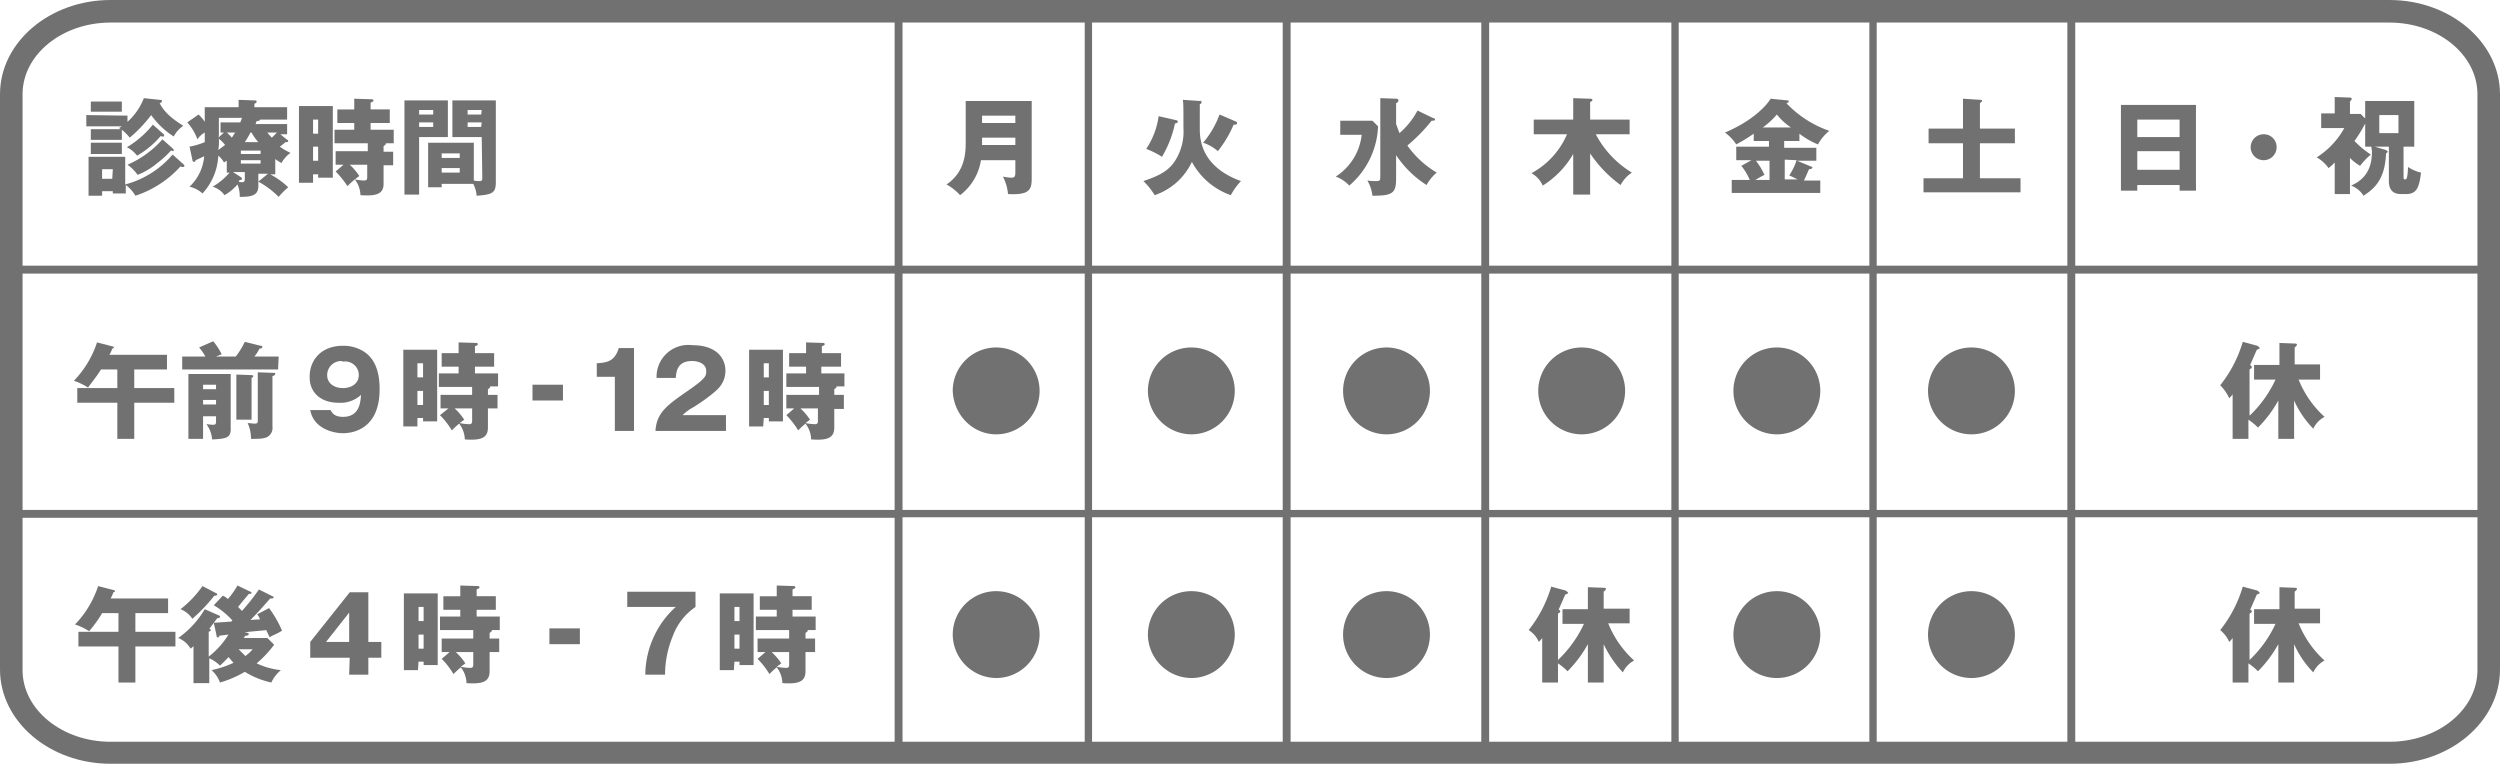 <svg xmlns="http://www.w3.org/2000/svg" viewBox="0 0 886.4 270.8"><defs><style>.cls-1{fill:#727171;}</style></defs><title>アセット 1</title><g id="レイヤー_2" data-name="レイヤー 2"><g id="レイヤー_1-2" data-name="レイヤー 1"><g id="レイヤー_2-2" data-name="レイヤー 2"><g id="pcサイト診療時間_アウトライン" data-name="pcサイト診療時間 アウトライン"><path class="cls-1" d="M847.2,0H39.2C17.6,0,0,15,0,33.4v204c0,18.4,17.6,33.4,39.2,33.4h808c21.6,0,39.2-15,39.2-33.4V33.4C886.4,15,868.8,0,847.2,0Zm-530,263H39.2C22,263,8,251.6,8,237.6v-54H317.2Zm0-82.2H8V97H317.2Zm0-86.6H8V33.4C8,19.4,22,8,39.2,8h278ZM384.6,263H320V183.4h64.6Zm0-82.2H320V97h64.6Zm0-86.6H320V8h64.6ZM454.8,263H387.2V183.4h67.6Zm0-82.2H387.2V97h67.6Zm0-86.6H387.2V8h67.6ZM525.2,263H457.6V183.4h67.6Zm0-82.2H457.6V97h67.6Zm0-86.6H457.6V8h67.6ZM592.6,263H528V183.4h64.6Zm0-82.2H528V97h64.6Zm0-86.6H528V8h64.6ZM662.8,263H595.2V183.4h67.6Zm0-82.2H595.2V97h67.6Zm0-86.6H595.2V8h67.6ZM733,263H665.4V183.4H733Zm0-82.2H665.4V97H733Zm0-86.6H665.4V8H733ZM878.4,237.6c0,14-14,25.4-31.2,25.4H735.8V183.4H878.4Zm0-56.8H735.8V97H878.4Zm0-86.6H735.8V8H847.2c17.2,0,31.2,11.4,31.2,25.4Z"/><path class="cls-1" d="M54.2,44.2a34.9,34.9,0,0,1-9.2,8,10.34,10.34,0,0,1,3.6,3,31.37,31.37,0,0,0,8.4-7c.2.2.4.2.8.2.2,0,.4,0,.4-.4,0-.2-.2-.6-.4-.6Z"/><path class="cls-1" d="M45.2,58.4A15.38,15.38,0,0,1,48.8,62a25.07,25.07,0,0,0,7-4.2,33.9,33.9,0,0,0,4.8-4.4.73.73,0,0,1,.6.2c.4,0,.4-.2.4-.4s-.2-.4-.4-.6l-3.6-3.2A34.76,34.76,0,0,1,45.2,58.4Z"/><path class="cls-1" d="M61.2,54.8A33.24,33.24,0,0,1,44.4,65.4V55.6h-13V69.4h4.8V67.8H40v.8h4.6v-3A12.27,12.27,0,0,1,48,69.4,37.09,37.09,0,0,0,64,59a1.8,1.8,0,0,0,1,.2.43.43,0,0,0,.4-.4h0c0-.2-.2-.4-.4-.6ZM39.8,63.4H36.2V60H40Z"/><path class="cls-1" d="M30.6,40.8v4H43.2l-1,.6.6.4H32.2v3.8h11V46A18.53,18.53,0,0,1,46,48.8a48,48,0,0,0,7.6-8,29,29,0,0,0,8,7.6A10.39,10.39,0,0,1,65,44.6c-6.2-3.8-7.6-6.6-8.4-8,.6-.2.8-.4.8-.8s-.2-.4-.8-.4L51,34.8a21.92,21.92,0,0,1-5.8,8.4V41l-14.6-.2Z"/><rect class="cls-1" x="32.2" y="36" width="11" height="3.6"/><rect class="cls-1" x="32.2" y="50.6" width="11" height="4"/><path class="cls-1" d="M72.6,47v3.4A27.64,27.64,0,0,1,67.2,52l1,4.6c0,.4.2.8.6.8s.4-.2.6-.6l3-1.4a16.79,16.79,0,0,1-5.2,10.8,10.2,10.2,0,0,1,4.6,2.4,21.23,21.23,0,0,0,5.6-13.4,7.55,7.55,0,0,1,2,2.4c.4-.2.6-.4,1-.6v4.2h1a23.51,23.51,0,0,1-6,5,7.86,7.86,0,0,1,4.2,3,17.3,17.3,0,0,0,4.6-3.8,10.76,10.76,0,0,1,.8,4.4c3.6,0,6.6-.2,6.6-3.8V61.6H95l-3.4,2.8a30.84,30.84,0,0,1,7.2,5.4,27.3,27.3,0,0,1,3.4-3.4,28.87,28.87,0,0,0-6.4-4.6h1.8V56.4a21.08,21.08,0,0,0,2.2,1.4,11,11,0,0,1,3.2-3.6A23.56,23.56,0,0,1,99.2,52a17.49,17.49,0,0,0,2-1.6h.4c.4,0,.6-.2.6-.4s-.2-.4-.6-.6l-2.2-1.8h2.4V44H90.6c.2-.4.2-.8.4-1s1.2,0,1.2-.6h9.6V38H90.2V36.8c.4-.2.8-.4.8-.8s-.4-.4-.8-.4l-5.6-.2V38h-12v5.2a13.77,13.77,0,0,0-2.2-2.6l-4,2.8a18.47,18.47,0,0,1,3.6,6A7.33,7.33,0,0,1,72.6,47Zm7.8,0h3c-.6.8-1,1.6-1.2,1.8A15.27,15.27,0,0,0,80.4,47Zm6.4,16.4c0,1-.4,1.2-.8,1.2a3.4,3.4,0,0,1-1.4-.2l.4-.6c.4,0,.8,0,.8-.4,0-.2-.2-.4-.4-.6L82.6,61h4.2ZM92.4,58h-7V56.8h7Zm5.8-11-1.8,1.8A12.94,12.94,0,0,1,94.8,47Zm-5.8,7.6h-7V53.4h7ZM88.8,47h.4a17.7,17.7,0,0,0,2.4,3.4H86.8a30.11,30.11,0,0,0,2-3.4ZM77.6,48.2V41.8h8.2c-.2.6-.4,1-.6,1.6h-7V47h1.2l-2,1.8Zm0,1a11.46,11.46,0,0,1,2.2,2.2l-2.4,1.8a16.46,16.46,0,0,0,.2-4Z"/><path class="cls-1" d="M111,61.8h1.8V63H118V37.6H106V64.8h5Zm0-19.4h1.8v5H111Zm0,9.6h1.8v5H111Z"/><path class="cls-1" d="M130.2,53.6H119v4.8h2.8L119,60.8a34.17,34.17,0,0,1,4.2,5.2,30.76,30.76,0,0,1,2.6-2.4,9.56,9.56,0,0,1,2,5.6c5.6.4,8.2-.4,8.2-4V58.6h3.4V53.8H136v-2c.6-.4.8-.6.8-.8s0-.2-.2-.2h3V46h-8.2V43.6h6.8V38.8h-6.8V36.4c.8-.4,1-.4,1-.8a.43.43,0,0,0-.4-.4h0l-6.4-.2v3.8h-6v4.8h6V46h-7v4.8h11.8v2.8h-.2Zm0,9.2c0,.8-.2,1.2-1,1.2a17.61,17.61,0,0,1-3.4-.4l1.6-1.2a21.23,21.23,0,0,0-3.4-4h6.2v4.4Z"/><path class="cls-1" d="M171,62.8c0,1,0,1.4-1,1.4a6.8,6.8,0,0,1-2-.2V50.6H151.8V66.4h4.8V65.2h11.2a11.12,11.12,0,0,1,1.2,4.2c5.6-.4,6.8-1,6.8-4.8v-29H160.4v13h10.4l.2,14.2Zm-8-1.6h-6.4V59.6H163Zm0-5.2h-6.4V54.4H163Zm7.6-11h-4.8V43.4h5Zm0-4.4h-4.8V39h5Z"/><path class="cls-1" d="M148.6,48.6h10.2v-13H143.4V69h5.2V48.6Zm0-9.6h5v1.6h-5Zm0,4.4h5V45h-5Z"/><path class="cls-1" d="M340.4,69.2a19.13,19.13,0,0,0,7.4-12.4H360v4c0,1.4,0,2.2-1.4,2.2a15.44,15.44,0,0,1-3-.4,17,17,0,0,1,1.8,6.2c7.4.4,8.4-1.4,8.4-5.4V35.8H342.4V50c0,3.8,0,10.8-6.8,15.4A18.33,18.33,0,0,1,340.4,69.2ZM348.2,41H360v2.6H348.2Zm0,7.8H360v2.6H348.2Z"/><path class="cls-1" d="M416.6,43.8c.6-.2,1-.2,1-.6a.64.64,0,0,0-.6-.6l-6.2-1.4a27.42,27.42,0,0,1-4.4,11.6,29.3,29.3,0,0,1,5.6,2.8A39.07,39.07,0,0,0,416.6,43.8Z"/><path class="cls-1" d="M437.4,44.2c.8,0,1.2,0,1.2-.6s-.4-.4-.6-.6l-5.6-2.4a33.52,33.52,0,0,1-5.8,10,15.29,15.29,0,0,1,5.2,3A40.32,40.32,0,0,0,437.4,44.2Z"/><path class="cls-1" d="M422.6,57.4a25,25,0,0,0,13.8,11.8,22.77,22.77,0,0,1,3.6-5C425.6,59,425.4,49,425.4,45.6V37c.2-.2.6-.2.6-.8s-.2-.4-.6-.4l-6-.4c.2,1.6.2,2.4.2,10a19.11,19.11,0,0,1-2.6,11c-2.6,4.6-7,6.2-11.6,7.8a24.41,24.41,0,0,1,4,5A22.6,22.6,0,0,0,422.6,57.4Z"/><path class="cls-1" d="M484.8,64a13.29,13.29,0,0,1,1.8,5.4c7,0,8.4-.8,8.4-6V55a36.4,36.4,0,0,0,10.8,10.6,15.15,15.15,0,0,1,3.6-4.4A34.12,34.12,0,0,1,499,51.6a59.64,59.64,0,0,0,8.6-8.8c.6,0,1.2,0,1.2-.4s-.2-.4-.8-.6l-5.4-2.6a27.56,27.56,0,0,1-6.4,8c-.4-1-.8-2.2-1.2-3.2V36.6c.4-.2.8-.4.8-1s-.4-.6-.8-.6l-5.6-.2V62.6c0,1.4-.2,1.6-1.4,1.6A16.17,16.17,0,0,1,484.8,64Z"/><path class="cls-1" d="M473.6,62.6a12.66,12.66,0,0,1,4.8,3.2,29.05,29.05,0,0,0,10.2-21l-2-2H475.2v5h7.6A20.16,20.16,0,0,1,473.6,62.6Z"/><path class="cls-1" d="M543,61.4a9.46,9.46,0,0,1,4,4.4,32.18,32.18,0,0,0,10.8-11.2V69h6V54.4a44.3,44.3,0,0,0,10.8,11.2,12.18,12.18,0,0,1,4-4.4,34.91,34.91,0,0,1-12.8-13.6h12V42.4h-14V36.2c.6-.4.8-.4.8-.8s-.6-.4-1-.4l-5.8-.2v7.6h-14v5.2h11.8A28.26,28.26,0,0,1,543,61.4Z"/><path class="cls-1" d="M615.6,51.2a56.12,56.12,0,0,0,6.2-3.8V50h5.4v2H615.6v4.8H621l-3.6,2a20.75,20.75,0,0,1,3,5H614v4.6h31.4V64h-5.8c.6-1.2,1.2-2.6,1.8-4,.6,0,1.2-.2,1.2-.6s-.2-.2-.6-.4l-4.8-2H644V52.4H632.6V50H638V47.4a27,27,0,0,0,6.6,3.8,15.56,15.56,0,0,1,4-4.8,38.34,38.34,0,0,1-15.2-9.8c.4-.2.8-.2.8-.6s-.2-.4-.4-.4l-6-.6c-1.2,2-5.8,7.6-16.2,12A16.18,16.18,0,0,1,615.6,51.2Zm11.6,12.6h-4.8c1-.6,1.6-1,3.2-1.8a25.5,25.5,0,0,0-3-5h4.8v6.8Zm9.8-7a22.51,22.51,0,0,1-2.6,5.4c1,.4,2,1,3,1.4h-4.6v-7Zm-7-16.2a22.09,22.09,0,0,0,5,4.6H625A26.76,26.76,0,0,0,630,40.6Z"/><path class="cls-1" d="M716.4,63.2H702V50.8h12.4V45.6H702v-9c.2-.2.8-.6.8-.8s-.2-.4-.6-.4L696,35V45.6H683.8v5.2H696V63.2H682v5h34.4Z"/><path class="cls-1" d="M752,67.6h5.8v-2h15v2h5.8V37.2H752V67.6Zm5.8-25.2h15v6.2h-15Zm0,11.2h15v6.6h-15Z"/><path class="cls-1" d="M802.6,47.6a4.6,4.6,0,1,0,4.6,4.6h0A4.53,4.53,0,0,0,802.6,47.6Z"/><path class="cls-1" d="M852.8,63.6c-.6,0-.6-.4-.6-.8V52H856V35.8H838.6V42L837,40.4h-3.8V36c.4-.4.6-.6.6-1s-.4-.4-.6-.4l-5.4-.2v5.8H823v5.2h8.2a28.73,28.73,0,0,1-9.8,10.4,12.56,12.56,0,0,1,4.2,3.8,16.36,16.36,0,0,0,2.2-2V68.8h5.4V56a17.24,17.24,0,0,0,3.6,2.8,23.79,23.79,0,0,1,3.8-4,33.66,33.66,0,0,1-5.8-4.8,49.64,49.64,0,0,0,3.8-6.2V52h2.2c0,.6.2,1.2.2,1.8,0,5.2-1.8,9.6-7.4,12a8.65,8.65,0,0,1,4.4,3.6c4-2.6,7.6-5.8,8-15,.2-.2.6-.4.6-.6s-.4-.4-.6-.6L842,52h5V64.2c0,2,.6,4.6,4.2,4.6h2c4,0,4.6-3,5.2-7.6a13.43,13.43,0,0,1-4.6-2C853.6,63.6,853.2,63.6,852.8,63.6Zm-2.4-16.4h-6.8V40.8h6.8Z"/><path class="cls-1" d="M35.8,131h5.8v6.6H27.4v5.2H41.6v12.8h6V142.8H61.8v-5.2H47.6V131H59.2v-5.2H38.8a10.72,10.72,0,0,0,1-2.2c.2,0,.6-.2.6-.4s-.4-.4-.6-.4l-5.4-1.4A35.47,35.47,0,0,1,26.2,135a23,23,0,0,1,5,2.4C33,135,34.6,133,35.8,131Z"/><path class="cls-1" d="M120,142.8a10.67,10.67,0,0,0,8-2.8c-.2,2.8-.6,7.8-6.4,7.8-3.4,0-4-1.8-4.4-2.4H110c1.2,6.6,8.2,8.2,11.6,8.2,2.6,0,13-.8,13-15.6,0-4.4-.8-10.6-6-13.6a13.51,13.51,0,0,0-7-1.8c-8,0-11.8,5.4-11.8,10.8C109.6,139.2,113.8,142.8,120,142.8Zm1.8-14.6a4.82,4.82,0,0,1,5.4,4.4v.4c0,3-2.6,4.6-5.6,4.6S116,136,116,133a5,5,0,0,1,5-5c.6.2.6.2.8.2Z"/><path class="cls-1" d="M148,148.2h2v1.2h5V124H143v27.2h5Zm0-19.4h2v5h-2Zm0,9.8h2v5h-2Z"/><path class="cls-1" d="M167.4,140H156.2v4.8H159l-3,2.4a27.9,27.9,0,0,1,4.2,5.4,30.76,30.76,0,0,1,2.6-2.4,9.56,9.56,0,0,1,2,5.6c5.6.4,8.2-.4,8.2-4.2v-6.8h3.4V140H173v-2c.6-.4.8-.6.8-.8a.2.2,0,0,0-.2-.2h3v-4.6h-8.2V130h6.8v-4.8h-6.8v-2.4c.8-.4,1-.4,1-.8a.43.43,0,0,0-.4-.4h0l-6.4-.2v3.8h-6V130h6v2.4h-7v4.8h11.8V140Zm0,9.2c0,.8-.2,1.2-1,1.2a17.61,17.61,0,0,1-3.4-.4l1.6-1.2a21.23,21.23,0,0,0-3.4-4h6.2v4.4Z"/><rect class="cls-1" x="188.8" y="136.4" width="10.8" height="5.6"/><path class="cls-1" d="M218,152.8h6.8V123.4h-5.4c-1.4,4.6-4,5.2-7.8,5.4v4.8H218Z"/><path class="cls-1" d="M244.4,138.2c-7.8,5.4-11.6,8-12,14.6h25v-5.6H242a16.93,16.93,0,0,1,3.8-2.8c.4-.2,8-5,9.8-7.8a8.91,8.91,0,0,0,1.6-5.2c0-4.4-3.2-9-11.6-9A11.27,11.27,0,0,0,232.8,134h6.8c.2-2.4.6-6,5.8-6,2,0,5,.8,5,3.6C250.4,133.2,250.4,134,244.4,138.2Z"/><path class="cls-1" d="M290,140H278.8v4.8h2.8l-2.8,2.4a27.9,27.9,0,0,1,4.2,5.4,30.77,30.77,0,0,1,2.6-2.4,9.56,9.56,0,0,1,2,5.6c5.6.4,8.2-.4,8.2-4.2V145h3.4v-5h-3.4v-2c.6-.4.8-.6.8-.8s0-.2-.2-.2h3v-4.6h-8.2V130h7v-4.8h-6.8v-2.4c.8-.4,1-.4,1-.8a.43.43,0,0,0-.4-.4h0l-6.2-.2v3.8h-6V130h6v2.4h-7v4.8h11.6V140Zm0,9.2c0,.8-.2,1.2-1,1.2a17.62,17.62,0,0,1-3.4-.4l1.6-1.2a21.23,21.23,0,0,0-3.4-4H290v4.4Z"/><path class="cls-1" d="M270.8,148.2h1.8v1.2h5V124h-12v27.2h5Zm0-19.4h1.8v5h-1.8Zm0,9.8h1.8v5h-1.8Z"/><path class="cls-1" d="M353.2,154a15.4,15.4,0,1,0-15.4-15.6c.2,8.6,7,15.6,15.4,15.6Z"/><path class="cls-1" d="M422.4,154A15.4,15.4,0,1,0,407,138.6h0A15.54,15.54,0,0,0,422.4,154Z"/><path class="cls-1" d="M491.6,154a15.4,15.4,0,1,0-15.4-15.4h0A15.41,15.41,0,0,0,491.6,154Z"/><path class="cls-1" d="M560.8,154a15.4,15.4,0,1,0-15.4-15.4A15.41,15.41,0,0,0,560.8,154Z"/><path class="cls-1" d="M630,154a15.4,15.4,0,1,0-15.4-15.4A15.41,15.41,0,0,0,630,154Z"/><path class="cls-1" d="M699,154a15.4,15.4,0,1,0-15.4-15.4A15.41,15.41,0,0,0,699,154Z"/><path class="cls-1" d="M790.4,141.2a8.69,8.69,0,0,0,1.2-1.4v15.8h5.6v-6.8a23,23,0,0,1,3.4,2.8,43.06,43.06,0,0,0,7.2-9.6v13.6h5.6V142a34.07,34.07,0,0,0,6.8,10,9,9,0,0,1,4-4.2,35.8,35.8,0,0,1-9.2-13.2h7.6v-5.4h-9v-6c.4-.4.8-.6.8-1s-.6-.4-.8-.4l-5.4-.2v7.8h-9v5.2h7.6a41.8,41.8,0,0,1-9.2,12.8V131c.2-.2.8-.4.8-.8s-.4-.6-.6-.8c.4-.8,2-4.6,2.4-5.4.6-.2,1-.4,1-.6s-.6-.6-.8-.8l-5.2-1.4a45.32,45.32,0,0,1-8,15.4A15.71,15.71,0,0,1,790.4,141.2Z"/><path class="cls-1" d="M36.2,217.4H42V224H27.8v5.2H42V242h6V229.2H62.2V224H48v-6.6H59.6v-5.2H39.2a10.72,10.72,0,0,0,1-2.2c.2,0,.6-.2.6-.4s-.4-.4-.6-.4l-5.4-1.4a35.47,35.47,0,0,1-8.2,13.6,23,23,0,0,1,5,2.4A42.55,42.55,0,0,0,36.2,217.4Z"/><path class="cls-1" d="M68.2,219.4a60.83,60.83,0,0,0,7.8-8.2c.4,0,1,0,1-.4s-.2-.4-.6-.6l-4.6-2.4A38,38,0,0,1,64,216,8.86,8.86,0,0,1,68.2,219.4Z"/><path class="cls-1" d="M67.6,230c.2-.2,1-.8,1-1v13.2h5.6v-8.8A12.81,12.81,0,0,1,78,236a42.42,42.42,0,0,0,3-3c.6.6,1.2,1.4,1.8,2a35.75,35.75,0,0,1-7.8,2.6,10.83,10.83,0,0,1,3,4.4,37.79,37.79,0,0,0,8.8-3.8,30,30,0,0,0,9.4,3.8,12.4,12.4,0,0,1,3.4-4.4,26.32,26.32,0,0,1-8.6-2.4,38.56,38.56,0,0,0,6.2-6.6l-2.4-2.4H86.4c.2-.2.4-.6.6-.8q1.2,0,1.2-.6a.43.43,0,0,0-.4-.4l-1-.2c.8-.2,6.4-.6,7.6-.8.8,1.8,1,2,1.2,2.6a8.11,8.11,0,0,1,1.8-1,17.58,17.58,0,0,0,2.6-1.4,39.59,39.59,0,0,0-4.6-8l-4.2,2.2a8.11,8.11,0,0,1,1,1.8l-3.4.2c2.8-2.8,4-4.2,7-7.6.8,0,1.2,0,1.2-.4a.43.43,0,0,0-.4-.4L91.8,209a71.45,71.45,0,0,1-6,7.6l-1.4-1.4c1.6-2,3-3.6,3.8-4.6.6,0,1-.2,1-.4a.43.43,0,0,0-.4-.4l-4.6-2.2a29.3,29.3,0,0,1-3.4,4.8,5.68,5.68,0,0,0-1.8-1.2l-3.2,3.4a27.94,27.94,0,0,1,6.6,5.4l-.4.4c-.4,0-5.8.4-6.2.4l1,4.6c0,.2,0,.6.4.6s.4-.2.6-.6L81,225a28.87,28.87,0,0,1-7,7.8V224a1.39,1.39,0,0,0,.8-.6.74.74,0,0,0-.6-.4c.4-.6,2.4-3.2,2.8-3.8.6,0,1-.2,1-.6a.43.43,0,0,0-.4-.4l-5-2.2a32.79,32.79,0,0,1-9.4,10.2A9.18,9.18,0,0,1,67.6,230Zm22,.2a14.82,14.82,0,0,1-2.6,2.4l-2.4-2.4Z"/><path class="cls-1" d="M123.8,239.2h6.8v-6h4.6v-5.6h-4.6V210H124l-14,17.6v5.6h14Zm-8.2-11.6,8.2-10.4v10.4Z"/><path class="cls-1" d="M148.4,234.6h1.8v1.2h5V210.4h-12v27.2h5Zm0-19.4h1.8v5h-1.8Zm0,9.8h1.8v5h-1.8Z"/><path class="cls-1" d="M167.8,226.4H156.6v4.8h2.8l-2.8,2.4a27.9,27.9,0,0,1,4.2,5.4,30.76,30.76,0,0,1,2.6-2.4,9.56,9.56,0,0,1,2,5.6c5.6.4,8.2-.4,8.2-4.2v-6.8H177v-4.8h-3.4v-2c.6-.4.8-.6.8-.8s0-.2-.2-.2h3v-4.8H169v-2.4h6.8v-4.8H169V209c.8-.4,1-.4,1-.8a.43.43,0,0,0-.4-.4h0l-6.4-.2v3.8h-6v4.8h6v2.4H156v4.8h11.8v3Zm0,9.2c0,.8-.2,1.2-1,1.2a17.61,17.61,0,0,1-3.4-.4l1.6-1.2a21.23,21.23,0,0,0-3.4-4h6.2v4.4Z"/><rect class="cls-1" x="194.8" y="222.8" width="10.8" height="5.6"/><path class="cls-1" d="M232,225.4a32.49,32.49,0,0,0-3.2,13.8h7a36.2,36.2,0,0,1,2.8-13.8,21.37,21.37,0,0,1,8-10.2v-5.4H222.4v5.4h17.2A31.68,31.68,0,0,0,232,225.4Z"/><path class="cls-1" d="M279.8,226.4H268.6v4.8h2.8l-2.8,2.4a27.9,27.9,0,0,1,4.2,5.4,30.77,30.77,0,0,1,2.6-2.4,9.56,9.56,0,0,1,2,5.6c5.6.4,8.2-.4,8.2-4.2v-6.8H289v-4.8h-3.4v-2c.6-.4.8-.6.8-.8s0-.2-.2-.2h3v-4.8H281v-2.4h6.8v-4.8H281V209c.8-.4,1-.4,1-.8a.43.43,0,0,0-.4-.4h0l-6.2-.2v3.8h-6v4.8h6v2.4H268v4.8h11.8v3Zm0,9.2c0,.8-.2,1.2-1,1.2a17.62,17.62,0,0,1-3.4-.4l1.6-1.2a21.23,21.23,0,0,0-3.4-4h6.2Z"/><path class="cls-1" d="M260.4,234.6h1.8v1.2h5V210.4h-12v27.2h5Zm0-19.4h1.8v5h-1.8Zm0,9.8h1.8v5h-1.8Z"/><path class="cls-1" d="M353.2,240.4A15.4,15.4,0,1,0,337.8,225h0A15.54,15.54,0,0,0,353.2,240.4Z"/><path class="cls-1" d="M422.4,240.4A15.4,15.4,0,1,0,407,225h0A15.54,15.54,0,0,0,422.4,240.4Z"/><path class="cls-1" d="M491.6,240.4A15.4,15.4,0,1,0,476.2,225h0A15.41,15.41,0,0,0,491.6,240.4Z"/><path class="cls-1" d="M545.6,227.6a8.7,8.7,0,0,0,1.2-1.4V242h5.6v-6.8a23,23,0,0,1,3.4,2.8,43.06,43.06,0,0,0,7.2-9.6V242h5.6V228.4a38.42,38.42,0,0,0,6.8,10,9,9,0,0,1,4-4.2,35.81,35.81,0,0,1-9.2-13.2h7.6v-5.2h-9.2v-6c.4-.4.8-.6.8-1s-.6-.4-1-.4l-5.4-.2V216h-9v5.2h7.6a41.8,41.8,0,0,1-9.2,12.8V217.6c.2-.2.8-.4.8-.8a.64.64,0,0,0-.6-.6c.4-.8,2-4.6,2.4-5.4.6-.2,1-.4,1-.6s-.6-.6-.8-.8L550,208a45.32,45.32,0,0,1-8,15.4A9.25,9.25,0,0,1,545.6,227.6Z"/><path class="cls-1" d="M630,240.4A15.4,15.4,0,1,0,614.6,225,15.41,15.41,0,0,0,630,240.4Z"/><path class="cls-1" d="M699,240.4A15.4,15.4,0,1,0,683.6,225,15.41,15.41,0,0,0,699,240.4Z"/><path class="cls-1" d="M790.4,227.6a8.69,8.69,0,0,0,1.2-1.4V242h5.6v-6.8a23,23,0,0,1,3.4,2.8,43.06,43.06,0,0,0,7.2-9.6V242h5.6V228.4a34.07,34.07,0,0,0,6.8,10,9,9,0,0,1,4-4.2A35.8,35.8,0,0,1,815,221h7.6v-5.2h-9v-6c.4-.4.8-.6.8-1s-.6-.4-.8-.4l-5.4-.2V216h-9v5.2h7.6a41.8,41.8,0,0,1-9.2,12.8V217.6c.2-.2.8-.4.8-.8a.64.64,0,0,0-.6-.6c.4-.8,2-4.6,2.4-5.4.6-.2,1-.4,1-.6s-.6-.6-.8-.8l-5.2-1.4a45.32,45.32,0,0,1-8,15.4A11.69,11.69,0,0,1,790.4,227.6Z"/><path class="cls-1" d="M98.8,126.4H90.2a13.59,13.59,0,0,0,1.8-2.8c.6,0,1-.2,1-.6s-.2-.4-.6-.4l-5.6-1.4a28,28,0,0,1-3.2,5.2h-7l2-.8a22.71,22.71,0,0,0-3-4.6l-5,2.2a18.13,18.13,0,0,1,2.2,3.2H64.6V131h34Z"/><path class="cls-1" d="M66.6,155.6H72v-8h4.6v1.8c0,1.2-.4,1.2-1.2,1.2s-1.6-.2-2.2-.2a10.47,10.47,0,0,1,2,5.4c5-.2,6.6-.6,6.6-3.6V132.6h-15v23ZM72,136.4h4.6V138H72Zm0,5.4h4.6v1.6H72Z"/><path class="cls-1" d="M89.2,134q.6-.3.6-.6c0-.2-.2-.4-.6-.4l-5.4-.2v16h5.4Z"/><path class="cls-1" d="M97,132.2l-5.6-.2v17.2c0,.4,0,1-1,1-.6,0-2-.2-2.6-.2a13.42,13.42,0,0,1,1.2,5.6c3,0,4.6,0,6-.8a3.68,3.68,0,0,0,1.6-3.6V133.4c.4-.2,1-.4,1-.8S97.4,132.2,97,132.2Z"/></g></g></g></g></svg>
